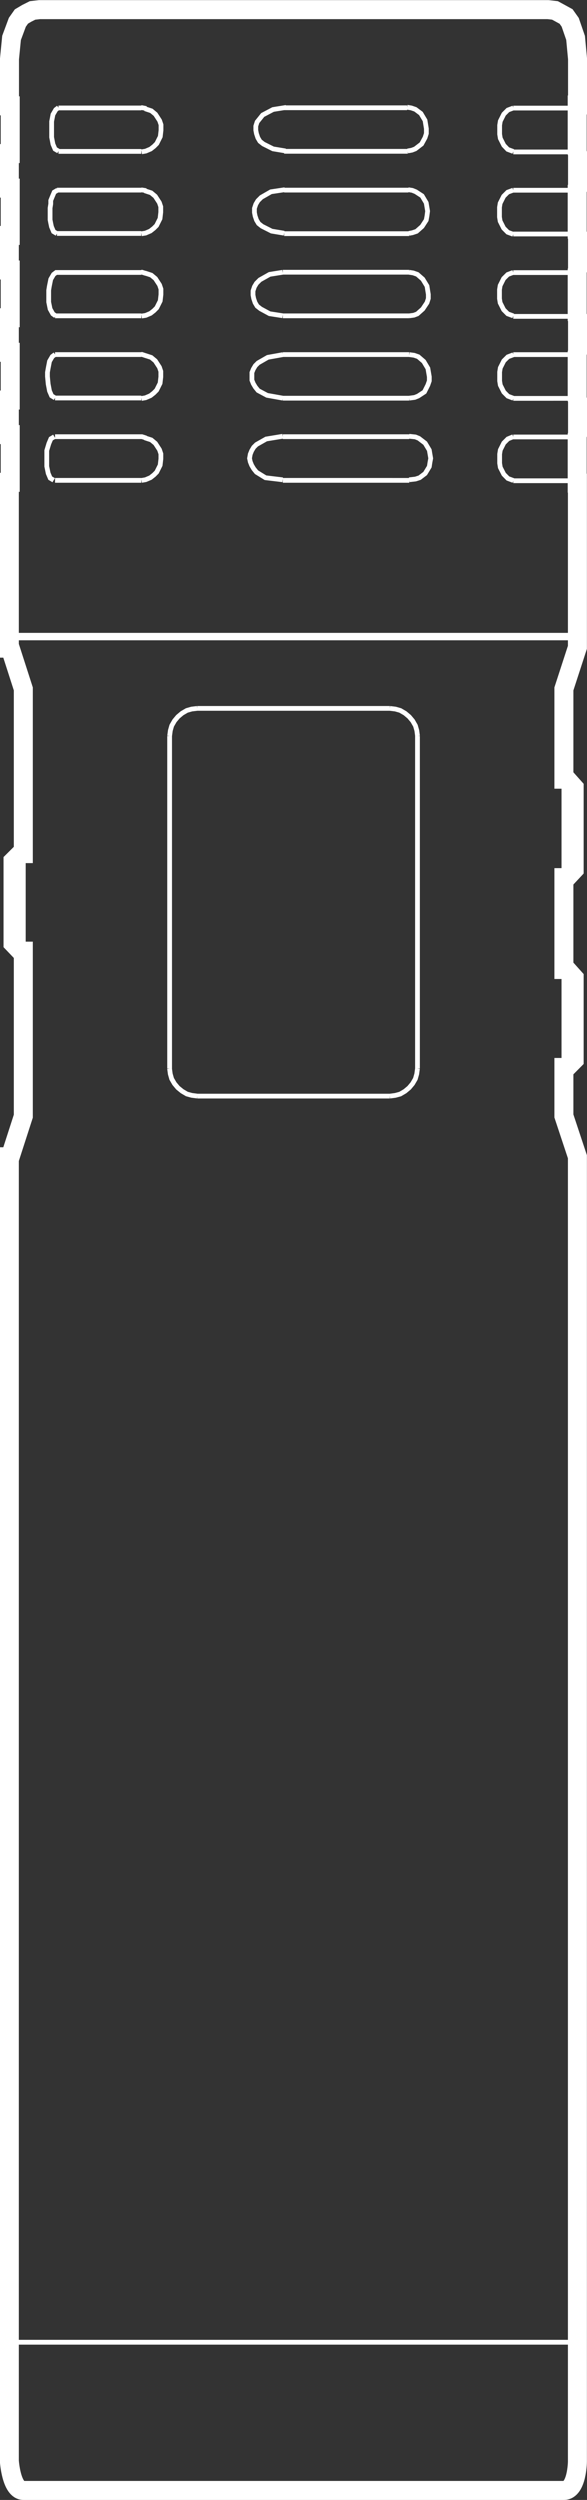 <svg xmlns="http://www.w3.org/2000/svg" width="18.553" height="78.923" viewBox="0 0 18.553 78.923"><rect x="0" y="0" width="18.553" height="78.923" fill="#333333" stroke="none"/><g id="Group_451" data-name="Group 451" transform="translate(-782.222 -417.246)"><g id="Group_447" data-name="Group 447"><path id="Path_1337" data-name="Path 1337" d="M84.633,56.053H75.643m0,0H66.678m.02.327h0l.065.088.088.151.088.154.088.24.042.218.045.284v.153m0,0V71.149m0,0v.24l-.045.2-.086.283-.065.2-.066.13-.108.153-.045.088m-.02,37.416h8.965m8.989,0H75.643M84.2,57.667V57.4l.044-.24.065-.218.086-.2.045-.109.064-.109.045-.065.064-.088.024-.021m0,16.079h0l-.024-.023-.064-.086-.065-.109-.089-.177-.086-.174-.065-.239-.044-.24v-.24m0,0V57.667m.086,11.955v-3.1m.242,2.856h0V68.075m0,0V66.786m-.242-3.162v-3.1m.242,2.857h0v-1.31m0,0V60.787M79.572,59.15V69.645M71.738,59.15l.023-.174.044-.154.088-.153L72,58.541l.131-.11.151-.088.153-.044.175-.021m0,0H78.7m0,0,.174.021.154.044.151.088.131.11.109.129.088.153.044.154.023.174M71.738,69.645V59.15m.874,11.367-.175-.023-.153-.042-.151-.089L72,70.255l-.109-.13-.088-.151-.044-.155-.023-.173m6.961.872H72.611m6.961-.872-.023.173-.044.155-.088.151-.109.13-.131.109-.151.089-.154.042-.174.023M66.787,63.1v2.6m.239-2.836v1.549m0,0v1.525M84.5,51.056v.023m0-1.374v.021m0-1.265v.023m0-1.375v.021m0-1.265v.021m0-1.373v.02m0-1.264v.021m0-1.374v.021m0-1.265v.023m0-1.375v.021m-1.9,7.768h1.9m-1.9,2.6h1.9m-1.9-7.789h1.9m-1.9,2.6h1.9m-1.9-5.194h1.9m0,9.165H82.6m1.9,2.6H82.6m1.9-7.789H82.6m1.9,2.6H82.6m1.9-5.191H82.6m0,2.6-.175-.065-.13-.131-.11-.218-.021-.13V42.46l.021-.13.11-.219.13-.13.175-.065m0,3.97-.175-.064-.13-.131-.11-.218-.021-.131v-.283l.021-.131.11-.219.13-.129.175-.066m0-3.818-.175-.065L82.3,40.5l-.11-.218-.021-.131v-.284l.021-.13.11-.219.13-.13.175-.066m0,9.165-.175-.066-.13-.131-.11-.218-.021-.13v-.284l.021-.131.11-.219.13-.129.175-.066m0,3.971-.175-.065-.13-.133-.11-.216-.021-.131V50.25l.021-.131.11-.219.13-.13L82.6,49.7m1.09-13.483h-2.88m-9.97,7.068H68.178m2.666,5.194H68.117m2.727,2.6H68.117m2.727-5.194H68.117m2.727-5.191H68.226m-.109,6.414h2.727m-2.666-5.192h2.666m-2.727,2.6h2.727m-2.618-5.194h2.618M68.117,49.7h2.727m0-7.789h.021l.131.021m-.153,5.171h.021l.131.044M70.844,49.7h.021l.131.042m-.153-5.235h.021l.131.042m-.153-5.236h.021L71,39.34m8.312,11.739H75.316m3.993-5.194H75.316m3.993,2.6H75.316m3.993-5.194h-3.95m3.906-2.6H75.359m0-1.375h3.885M75.316,49.7h3.993m-3.993-5.192h3.993m-3.993,2.6h3.993m-3.95-5.192h3.927m.023,6.568.174-.023.109-.044.2-.131.109-.218.045-.13v-.131l-.045-.263-.13-.218-.175-.151-.13-.045-.153-.021m-3.993,0-.479.086-.305.175-.088.088-.065.109-.044.109v.24l.044.11.065.109.088.109.283.151.5.089M68.095,49.7l-.109.065-.065.153-.066.219v.5l.045.219.065.153.109.065m.044-3.971-.088.066-.088.151-.021.109-.021.109-.023.131v.131l.023.24.021.109.021.11.066.151.109.066m.109-9.165-.086.066-.089.153-.042.218v.5l.042.218.066.154.109.065M68.2,41.915l-.11.065-.065.154-.044.109v.108l-.021.131v.372l.021.108.023.109.065.154.109.065m-.023,1.223-.086.066-.088.151-.044.218-.021.13v.372l.044.218.086.154.089.064m11.169,0,.153-.021.11-.042.173-.154.133-.2.042-.131v-.131l-.042-.262-.133-.218-.173-.151-.131-.046-.131-.02m-3.993,0-.413.066-.307.173-.109.109-.065.109-.044.131v.131l.021.109.044.131.065.109.11.086.284.154.413.064m3.993-2.6.109-.021.131-.044.174-.154.13-.2.024-.13.02-.154-.044-.262-.13-.219-.2-.13-.108-.044-.131-.021m-3.9,0-.437.065-.305.175-.109.109-.065.109-.044.131v.131l.021.109.044.13.066.109.109.086.305.154.392.065m.065-3.971-.413.066-.328.173-.088.11-.088.109-.042.131v.13l.021.11.044.131.065.109.109.086.307.154.393.065m3.861,0,.131-.023.109-.042.2-.154.109-.2.042-.131v-.154l-.042-.26-.131-.219-.174-.13-.131-.045-.13-.021m.065,11.76.2-.023.13-.042.175-.133.131-.216.02-.131.024-.131-.044-.26-.131-.219-.2-.153-.109-.044-.2-.021m-3.993,0-.522.086-.307.174-.088.088-.065.109-.044.109-.023.131.023.109.044.11.065.109.088.109.284.175.544.065m5.5-14.857h-13.2M66.7,39.253v.35l.023.13v.546l-.023.13v.349m0,1.091V42.2l.023.13v.546l-.023.13v.35m0,1.09v.35l.023.13v.546L66.7,45.6v.348m0,1.091v.349l.023.13v.546L66.7,48.2v.348m0,1.091v.349l.023.131v.546L66.7,50.8v.348m-.02,4.821H81.425m0,0h3.184m0-15.205h0m0-1.483V39.6l-.02.13v.546l.02.13v.328m0-1.507v.023m0,4.1h0m0-1.484V42.2l-.02.13v.546l.02.13v.328m0-1.483h0m0,4.1h0m0-1.483V44.8l-.02.13v.546l.02.131v.327m0-1.484h0m0,4.1h0m0-1.483v.328l-.02.13v.546l.02.131v.327m0-1.483h0m0,4.1v.023m0-1.507v.328l-.02.131v.546l.02.131v.327m0-1.484h0m-1.634,64.906h1.113m-16.865,0H82.975m-11.8-4.69H66.678m17.955,0H71.172m12.915,4.69H82.975m0,0H67.222m17.41-4.69H66.678m.785-53.89v.089m16.384,0v-.089m-17.169.089v.327m0,16.058v37.416m17.955,0V72.437m0-16.079v-.305M84.2,69.623h.086m0-3.1H84.2m.328.26-.242-.26m0,3.1.242-.242M84.2,63.623h.086m0-3.1H84.2m.328.262-.242-.262m0,3.1.242-.24M66.787,65.7l.239.239m0-3.075-.239.239m.327-.239h-.088m0,3.075h.088M84.633,37.792l-.066-.676-.175-.5-.13-.175-.174-.109-.175-.088-.218-.021M70.953,41.936l.2.065.131.109.13.2.044.13v.175l-.023.2-.109.218-.088.088-.109.086-.153.066-.13.021m.109,3.839.2.065.131.109.13.2.044.13v.175l-.023.2-.109.218-.088.089-.109.086-.153.066-.13.023m.109,1.243.2.065.131.109.13.2.044.131V50.4l-.023.2-.109.218-.088.089-.109.086-.153.065-.13.023m.109-6.547.2.066.131.109.13.2.044.13v.174l-.023.2-.109.218-.088.089-.109.086-.153.065-.13.021m.109-6.545.2.066.131.109.13.2.044.13v.174l-.023.2-.109.218-.088.089-.109.086-.153.065-.13.023m-3.23-4.473-.218.021-.174.088-.174.109-.131.175-.174.5-.065.676m0-.023v1.484m0,1.506V41.85m0,1.506v1.09m0,1.506v1.091m0,1.5v1.091m0,1.506v4.821m17.955,0V51.143m0-1.506V48.547m0-1.5V45.951m0-1.506v-1.09m0-1.506V40.759m0-1.506V37.769M66.959,114.457l.023.021L67,114.5h.045l.02.02.045.023h.109m16.865,0H84.2l.044-.023.021-.02H84.3l.023-.024.021-.021m-.021.021.173-.218.089-.262.02-.393m-17.911,0,.065.5.088.2.131.173m-.3-4.624v3.774m17.955,0v-3.774m-17.673,4.6.023.021L67,114.5h.045l.02.02.045.023h.109m16.865,0H84.2l.044-.023.021-.02H84.3l.023-.024.021-.021m-.021.021.173-.218.089-.262.02-.414m-17.911,0,.065.523.088.2.131.173m-.3-4.624v3.774m17.955,0v-3.774" transform="translate(715.845 381.332)" fill="none" stroke="#fff" stroke-width="0.15"></path><path id="Path_1338" data-name="Path 1338" d="M67.119,114.539H84.2c.416,0,.427-.909.427-.909V72.435L84.2,71.148V69.616h.092l.232-.234v-2.6l-.232-.259H84.2v-2.9h.092l.232-.248v-2.6l-.232-.26H84.2V57.664l.427-1.312V51.169H84.62V49.662l.011-.027V48.544l-.011-.027V47.064l.011-.027V45.946l-.011-.013V44.466l.011-.027V43.348l-.011-.013V41.868l.011-.013V40.763l-.011-.027V39.23h.011V37.775l-.062-.662-.17-.493-.13-.183-.182-.1-.169-.092-.22-.025H67.628l-.222.025-.183.092-.169.1-.129.183-.183.493-.065.662v1.482H66.7v1.507h-.028v1.091H66.7v1.494h-.028v1.091H66.7v1.507h-.028v1.091H66.7v1.507h-.028v1.091H66.7v1.507h-.028v5.235H66.7l.414,1.286v5.2h-.09l-.235.234v2.6l.235.246h.09v5.21L66.7,72.435h-.028V113.6S66.729,114.539,67.119,114.539Z" transform="translate(715.845 381.33)" fill="none" stroke="#fff" stroke-width="0.6"></path></g></g></svg>